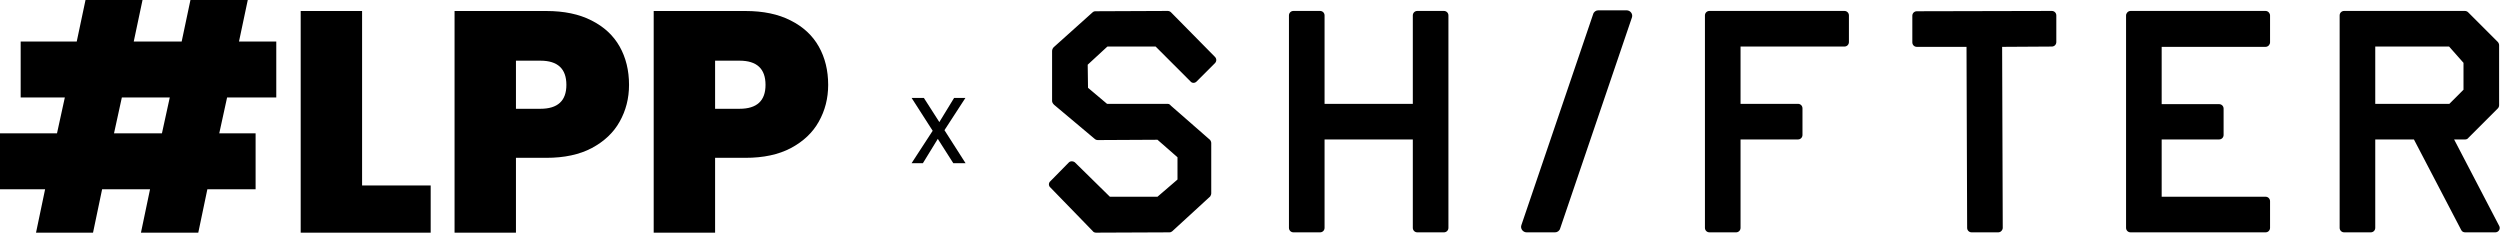 <?xml version="1.0" encoding="UTF-8"?> <svg xmlns="http://www.w3.org/2000/svg" width="6297" height="586" viewBox="0 0 6297 586" fill="none"><path d="M2760.31 580.151L2945.94 579.372C2947.5 579.372 2947.5 578.592 2949.06 577.812L3043.43 491.238C3044.21 489.678 3044.99 488.118 3044.99 487.338V360.207C3044.99 358.647 3044.21 357.867 3043.43 356.307L2944.38 269.734C2943.6 268.174 2942.04 267.394 2941.26 267.394H2789.95C2787.61 267.394 2786.83 267.394 2785.27 266.614L2735.36 224.497C2734.58 222.937 2734.58 221.377 2734.58 219.817L2733.8 162.101C2733.8 160.541 2734.58 159.761 2735.36 158.982L2785.27 112.965C2786.83 112.185 2787.61 111.405 2789.95 111.405H2910.84C2912.4 111.405 2913.96 112.185 2914.74 112.965L3002.88 201.099C3004.44 203.438 3007.56 203.438 3009.9 201.099L3055.91 155.082C3058.25 152.742 3058.25 149.622 3055.91 147.282L2945.16 34.97C2944.38 34.19 2942.82 33.41 2941.26 33.41L2759.53 34.19C2758.75 34.19 2757.19 34.19 2756.41 34.97L2658.14 123.104C2656.58 124.664 2655.8 127.004 2655.8 128.564V254.135C2655.8 256.475 2658.14 258.814 2658.92 259.594L2761.09 345.388C2761.87 346.168 2763.43 346.948 2764.99 346.948L2915.52 346.168C2917.08 346.168 2918.64 346.948 2919.42 347.728L2969.34 391.405C2970.9 391.405 2971.68 392.965 2971.68 394.525V452.241C2971.68 453.801 2970.9 455.36 2969.34 456.92L2919.42 499.817C2918.64 500.597 2917.08 501.377 2916.3 501.377H2793.85C2793.07 501.377 2792.29 501.377 2791.51 499.817L2703.38 413.243C2701.04 411.684 2697.92 411.684 2696.36 413.243L2649.56 460.82C2647.22 462.38 2647.22 466.28 2649.56 467.84L2756.41 577.812C2757.19 579.372 2758.75 580.151 2760.31 580.151ZM3257.89 579.372H3324.96C3328.08 579.372 3330.42 577.032 3330.42 573.912V350.848C3330.42 347.728 3332.76 345.388 3335.88 345.388H3558.95C3562.07 345.388 3564.4 347.728 3564.4 350.848V573.912C3564.4 577.032 3566.74 579.372 3569.86 579.372H3636.94C3640.06 579.372 3642.4 577.032 3642.4 573.912V38.87C3642.4 35.75 3640.06 33.41 3636.94 33.41H3569.86C3566.74 33.41 3564.4 35.75 3564.4 38.87V261.934C3564.4 265.054 3562.07 267.394 3558.95 267.394H3335.88C3332.76 267.394 3330.42 265.054 3330.42 261.934V38.87C3330.42 35.75 3328.08 33.41 3324.96 33.41H3257.89C3254.77 33.41 3252.43 35.75 3252.43 38.87V573.912C3252.43 577.032 3254.77 579.372 3257.89 579.372ZM3845.25 579.372H3917C3920.12 579.372 3923.24 577.032 3924.02 573.912L4104.97 41.99C4106.53 37.31 4102.63 31.851 4097.17 31.851H4025.41C4022.29 31.851 4019.17 34.19 4018.39 37.31L3837.45 569.232C3835.89 573.912 3839.79 579.372 3845.25 579.372ZM4305.66 579.372H4372.74C4375.86 579.372 4378.2 577.032 4378.2 573.912V350.848C4378.2 347.728 4380.54 345.388 4383.66 345.388H4528.73C4531.85 345.388 4534.19 343.048 4534.19 339.929V272.853C4534.19 269.734 4531.85 267.394 4528.73 267.394H4383.66C4380.54 267.394 4378.2 265.054 4378.2 261.934V116.865C4378.2 113.745 4380.54 111.405 4383.66 111.405H4645.72C4648.84 111.405 4651.18 109.065 4651.18 105.945V38.87C4651.18 35.75 4648.84 33.41 4645.72 33.41H4305.66C4302.54 33.41 4300.2 35.75 4300.2 38.87V573.912C4300.2 577.032 4302.54 579.372 4305.66 579.372ZM4966.1 579.372H5033.17C5036.28 579.372 5038.63 576.252 5038.63 573.912L5037.07 116.865C5037.07 114.525 5039.41 112.185 5042.53 112.185L5168.1 111.405C5171.22 111.405 5173.56 109.065 5173.56 105.945V38.87C5173.56 35.75 5171.22 33.41 5168.1 33.41L4828.05 34.19C4824.93 34.19 4822.59 36.53 4822.59 39.65V106.725C4822.59 109.845 4824.93 112.185 4828.05 112.185H4953.62C4956.74 112.185 4959.08 114.525 4959.08 117.644L4960.64 573.912C4960.64 577.032 4962.98 579.372 4966.1 579.372ZM5366.39 579.372H5706.44C5709.56 579.372 5711.9 577.032 5711.9 573.912V506.837C5711.9 503.717 5709.56 501.377 5706.44 501.377H5444.38C5441.26 501.377 5438.92 499.037 5438.92 495.917V350.848C5438.92 347.728 5441.26 345.388 5444.38 345.388H5589.45C5592.57 345.388 5594.91 343.048 5594.91 339.929V273.633C5594.91 270.514 5592.57 268.174 5589.45 268.174H5444.38C5441.26 268.174 5438.92 265.834 5438.92 262.714V116.865C5438.92 114.525 5441.26 112.185 5444.38 112.185H5706.44C5709.56 112.185 5711.9 109.065 5711.9 106.725V38.87C5711.9 36.53 5709.56 33.41 5706.44 33.41H5366.39C5363.27 33.41 5360.93 36.53 5360.93 38.87V573.912C5360.93 577.032 5363.27 579.372 5366.39 579.372ZM5904.37 579.372H5971.45C5974.57 579.372 5976.9 577.032 5976.9 573.912V350.848C5976.9 347.728 5979.24 345.388 5982.36 345.388H6080.64C6082.98 345.388 6084.54 346.948 6085.32 348.508L6204.65 577.032C6205.43 578.592 6206.99 579.372 6209.33 579.372H6284.98C6288.1 579.372 6290.44 577.032 6290.44 573.912C6290.44 573.132 6289.66 572.352 6289.66 571.572L6175.79 353.188C6174.23 350.068 6176.57 345.388 6180.47 345.388H6208.55C6210.11 345.388 6211.67 345.388 6212.45 343.828L6287.32 268.954C6288.1 268.174 6288.88 266.614 6288.88 265.054V113.745C6288.88 112.185 6288.1 111.405 6287.32 109.845L6212.45 34.97C6211.67 34.19 6210.11 33.41 6208.55 33.41H5904.37C5901.25 33.41 5898.91 35.75 5898.91 38.87V573.912C5898.91 577.032 5901.25 579.372 5904.37 579.372ZM5982.36 267.394C5979.24 267.394 5976.9 265.054 5976.9 261.934V116.865C5976.9 113.745 5979.24 111.405 5982.36 111.405H6169.55C6171.11 111.405 6172.67 112.185 6173.45 113.745L6209.33 154.302C6210.11 155.082 6210.89 155.862 6210.89 157.422V226.057C6210.89 227.617 6210.11 229.177 6209.33 229.956L6173.45 265.834C6172.67 267.394 6171.11 267.394 6169.55 267.394H5982.36Z" fill="black"></path><path d="M2760.36 580.15V586H2760.38L2760.36 580.15ZM2945.98 579.37V573.521H2945.96L2945.98 579.37ZM2949.1 577.811L2951.72 583.044L2952.46 582.677L2953.06 582.124L2949.1 577.811ZM3043.48 491.237L3047.43 495.55L3048.23 494.817L3048.71 493.85L3043.48 491.237ZM3043.48 356.306L3048.71 353.694L3048.2 352.664L3047.33 351.9L3043.48 356.306ZM2944.42 269.733L2939.19 272.345L2939.7 273.375L2940.57 274.139L2944.42 269.733ZM2785.31 266.613L2781.54 271.082L2782.08 271.534L2782.7 271.846L2785.31 266.613ZM2735.4 224.496L2730.16 227.109L2730.7 228.193L2731.62 228.965L2735.4 224.496ZM2734.62 219.816H2740.47V219.738L2734.62 219.816ZM2733.84 162.1H2727.99V162.178L2733.84 162.1ZM2735.4 158.981L2731.44 154.683L2731.34 154.761L2731.26 154.847L2735.4 158.981ZM2785.31 112.964L2782.7 107.73L2781.96 108.105L2781.35 108.666L2785.31 112.964ZM2914.79 112.964L2918.92 108.83L2914.79 112.964ZM3002.92 201.098L3007.79 197.853L3007.47 197.369L3007.05 196.964L3002.92 201.098ZM3055.96 147.281L3051.79 151.392L3051.82 151.415L3055.96 147.281ZM2945.2 34.969L2949.37 30.859L2949.34 30.836L2945.2 34.969ZM2941.3 33.41V27.56H2941.28L2941.3 33.41ZM2759.58 34.189V40.039H2759.6L2759.58 34.189ZM2756.46 34.969L2760.36 39.321L2760.48 39.22L2760.59 39.103L2756.46 34.969ZM2658.18 123.103L2654.28 118.751L2654.16 118.852L2654.05 118.969L2658.18 123.103ZM2658.96 259.593L2654.83 263.727L2655.01 263.906L2655.2 264.07L2658.96 259.593ZM2761.14 345.387L2765.27 341.254L2765.09 341.074L2764.9 340.91L2761.14 345.387ZM2765.04 346.947V352.797H2765.07L2765.04 346.947ZM2915.57 346.167V340.318H2915.53L2915.57 346.167ZM2919.47 347.727L2915.33 351.861L2915.46 352.001L2915.61 352.126L2919.47 347.727ZM2969.38 391.404L2965.53 395.803L2967.18 397.254H2969.38V391.404ZM2969.38 456.919L2973.2 461.357L2973.36 461.209L2973.52 461.053L2969.38 456.919ZM2919.47 499.816L2915.65 495.378L2915.49 495.526L2915.33 495.682L2919.47 499.816ZM2791.55 499.816L2796.79 497.203L2796.35 496.33L2795.66 495.643L2791.55 499.816ZM2703.42 413.242L2707.52 409.07L2707.13 408.68L2706.67 408.376L2703.42 413.242ZM2696.4 413.242L2692.27 409.109L2692.23 409.14L2696.4 413.242ZM2649.6 460.819L2652.85 465.686L2653.35 465.35L2653.78 464.921L2649.6 460.819ZM2649.6 467.838L2653.8 463.759L2653.36 463.315L2652.85 462.972L2649.6 467.838ZM2756.46 577.811L2761.69 575.198L2761.28 574.387L2760.65 573.731L2756.46 577.811ZM2760.38 586L2946.01 585.22L2945.96 573.521L2760.33 574.301L2760.38 586ZM2945.98 585.22C2946.87 585.22 2947.84 585.111 2948.85 584.76C2949.86 584.401 2950.59 583.91 2951.05 583.567C2952 582.849 2951.57 583.122 2951.72 583.044L2946.49 572.577C2945.73 572.959 2945.13 573.349 2944.67 573.7C2944.45 573.864 2944.27 574.012 2944.17 574.098C2944.03 574.207 2944.03 574.207 2944.03 574.207C2944.1 574.153 2944.45 573.903 2944.98 573.716C2945.49 573.537 2945.88 573.521 2945.98 573.521V585.22ZM2953.06 582.124L3047.43 495.55L3039.52 486.924L2945.15 573.498L2953.06 582.124ZM3048.71 493.85C3049.08 493.116 3049.55 492.173 3049.93 491.299C3050.11 490.855 3050.32 490.324 3050.5 489.763C3050.65 489.271 3050.89 488.382 3050.89 487.337H3039.19C3039.19 486.971 3039.23 486.698 3039.26 486.573C3039.28 486.44 3039.3 486.362 3039.3 486.354C3039.3 486.354 3039.27 486.448 3039.17 486.69C3038.96 487.181 3038.66 487.797 3038.24 488.624L3048.71 493.85ZM3050.89 487.337V360.206H3039.19V487.337H3050.89ZM3050.89 360.206C3050.89 358.287 3050.36 356.798 3049.78 355.643C3049.54 355.16 3049.26 354.692 3049.12 354.435C3048.94 354.123 3048.82 353.912 3048.71 353.694L3038.24 358.919C3038.52 359.481 3038.8 359.949 3038.98 360.276C3039.2 360.651 3039.26 360.768 3039.32 360.869C3039.34 360.932 3039.3 360.846 3039.26 360.682C3039.2 360.495 3039.19 360.323 3039.19 360.206H3050.89ZM3047.33 351.9L2948.28 265.326L2940.57 274.139L3039.62 360.713L3047.33 351.9ZM2949.66 267.12C2948.74 265.295 2947.41 263.977 2946.11 263.111C2944.97 262.347 2943.25 261.543 2941.3 261.543V273.242C2940.62 273.242 2940.16 273.094 2940.01 273.04C2939.81 272.962 2939.69 272.891 2939.62 272.845C2939.49 272.759 2939.32 272.611 2939.19 272.345L2949.66 267.12ZM2941.3 261.543H2789.99V273.242H2941.3V261.543ZM2789.99 261.543C2789.39 261.543 2788.99 261.543 2788.66 261.535C2788.35 261.528 2788.23 261.512 2788.19 261.504C2788.18 261.504 2788.18 261.504 2788.19 261.504L2788.22 261.512L2788.16 261.489C2788.11 261.465 2788.04 261.434 2787.93 261.379L2782.7 271.846C2783.9 272.447 2785.09 272.876 2786.53 273.086C2787.72 273.258 2788.98 273.242 2789.99 273.242V261.543ZM2789.09 262.144L2739.17 220.027L2731.62 228.965L2781.54 271.082L2789.09 262.144ZM2740.63 221.883C2740.6 221.828 2740.55 221.719 2740.52 221.431C2740.48 221.072 2740.47 220.659 2740.47 219.816H2728.77C2728.77 221.228 2728.68 224.145 2730.16 227.109L2740.63 221.883ZM2740.47 219.738L2739.69 162.022L2727.99 162.178L2728.77 219.894L2740.47 219.738ZM2739.69 162.1C2739.69 162.209 2739.67 162.397 2739.6 162.638C2739.54 162.888 2739.44 163.099 2739.34 163.255C2739.25 163.403 2739.19 163.473 2739.21 163.45C2739.25 163.403 2739.32 163.333 2739.53 163.114L2731.26 154.847C2730.42 155.689 2727.99 157.967 2727.99 162.1H2739.69ZM2739.36 163.278L2789.28 117.261L2781.35 108.666L2731.44 154.683L2739.36 163.278ZM2787.93 118.197C2788.47 117.924 2788.96 117.643 2789.21 117.503C2789.53 117.331 2789.62 117.292 2789.67 117.269C2789.68 117.261 2789.67 117.261 2789.67 117.269C2789.65 117.269 2789.64 117.277 2789.64 117.277C2789.64 117.277 2789.67 117.269 2789.72 117.261C2789.78 117.261 2789.86 117.253 2789.99 117.253V105.554C2785.88 105.554 2783.38 107.387 2782.7 107.73L2787.93 118.197ZM2789.99 117.253H2910.89V105.554H2789.99V117.253ZM2910.89 117.253C2910.79 117.253 2910.75 117.246 2910.75 117.246C2910.76 117.246 2910.78 117.253 2910.82 117.269C2910.86 117.285 2910.88 117.3 2910.87 117.292C2910.86 117.285 2910.85 117.277 2910.81 117.246C2910.78 117.222 2910.72 117.175 2910.65 117.097L2918.92 108.83C2917.12 107.028 2914.1 105.554 2910.89 105.554V117.253ZM2910.65 117.097L2998.79 205.231L3007.05 196.964L2918.92 108.83L2910.65 117.097ZM2998.05 204.342C2999.92 207.15 3002.93 208.702 3006.14 208.702C3009.22 208.702 3012.01 207.298 3014.07 205.231L3005.81 196.964C3005.53 197.237 3005.59 197.003 3006.14 197.003C3006.41 197.003 3006.76 197.073 3007.1 197.252C3007.44 197.44 3007.67 197.674 3007.79 197.853L2998.05 204.342ZM3014.07 205.231L3060.09 159.214L3051.82 150.947L3005.81 196.964L3014.07 205.231ZM3060.09 159.214C3062.2 157.109 3063.56 154.309 3063.56 151.181C3063.56 148.053 3062.2 145.253 3060.09 143.148L3051.82 151.415C3051.95 151.54 3051.95 151.594 3051.92 151.532C3051.9 151.47 3051.86 151.345 3051.86 151.181C3051.86 151.017 3051.9 150.892 3051.92 150.83C3051.95 150.776 3051.95 150.822 3051.82 150.947L3060.09 159.214ZM3060.12 143.171L2949.37 30.859L2941.04 39.08L3051.79 151.392L3060.12 143.171ZM2949.34 30.836C2947.54 29.026 2944.52 27.56 2941.3 27.56V39.259C2941.21 39.259 2941.16 39.251 2941.17 39.251C2941.18 39.251 2941.2 39.259 2941.24 39.275C2941.28 39.29 2941.3 39.298 2941.29 39.298C2941.28 39.29 2941.26 39.282 2941.23 39.251C2941.19 39.228 2941.14 39.181 2941.07 39.103L2949.34 30.836ZM2941.28 27.56L2759.55 28.34L2759.6 40.039L2941.33 39.259L2941.28 27.56ZM2759.58 28.34C2759.22 28.34 2758.18 28.332 2757.06 28.519C2756.07 28.683 2754.01 29.143 2752.32 30.836L2760.59 39.103C2760.1 39.594 2759.62 39.828 2759.38 39.93C2759.25 39.984 2759.15 40.016 2759.09 40.031C2759.02 40.047 2758.98 40.055 2758.98 40.055C2758.97 40.055 2759.02 40.047 2759.13 40.047C2759.26 40.039 2759.37 40.039 2759.58 40.039V28.34ZM2752.55 30.617L2654.28 118.751L2662.09 127.455L2760.36 39.321L2752.55 30.617ZM2654.05 118.969C2651.32 121.699 2649.99 125.56 2649.99 128.563H2661.69C2661.69 128.641 2661.69 128.609 2661.72 128.477C2661.74 128.352 2661.79 128.188 2661.86 128.009C2662.01 127.611 2662.21 127.354 2662.32 127.237L2654.05 118.969ZM2649.99 128.563V254.134H2661.69V128.563H2649.99ZM2649.99 254.134C2649.99 257.113 2651.41 259.5 2652.32 260.802C2653.32 262.237 2654.42 263.329 2654.83 263.727L2663.1 255.46C2662.72 255.077 2662.26 254.609 2661.9 254.095C2661.73 253.845 2661.65 253.689 2661.63 253.635C2661.6 253.572 2661.69 253.752 2661.69 254.134H2649.99ZM2655.2 264.07L2757.38 349.864L2764.9 340.91L2662.72 255.116L2655.2 264.07ZM2757 349.521C2758.8 351.33 2761.82 352.797 2765.04 352.797V341.098C2765.13 341.098 2765.18 341.105 2765.17 341.105C2765.16 341.105 2765.14 341.098 2765.1 341.082C2765.06 341.066 2765.04 341.059 2765.05 341.059C2765.06 341.066 2765.08 341.082 2765.11 341.105C2765.15 341.129 2765.2 341.176 2765.27 341.254L2757 349.521ZM2765.07 352.797L2915.6 352.017L2915.53 340.318L2765.01 341.098L2765.07 352.797ZM2915.57 352.017C2915.47 352.017 2915.43 352.009 2915.43 352.009C2915.44 352.009 2915.46 352.017 2915.5 352.032C2915.54 352.048 2915.56 352.064 2915.55 352.056C2915.54 352.048 2915.53 352.04 2915.49 352.009C2915.46 351.986 2915.4 351.939 2915.33 351.861L2923.6 343.593C2921.8 341.792 2918.78 340.318 2915.57 340.318V352.017ZM2915.61 352.126L2965.53 395.803L2973.23 387.005L2923.32 343.328L2915.61 352.126ZM2969.38 397.254C2968.76 397.254 2968.08 397.082 2967.46 396.723C2966.87 396.38 2966.49 395.951 2966.27 395.623C2965.88 395.031 2965.87 394.609 2965.87 394.524H2977.57C2977.57 392.878 2977.18 390.897 2976 389.134C2974.72 387.2 2972.43 385.554 2969.38 385.554V397.254ZM2965.87 394.524V452.24H2977.57V394.524H2965.87ZM2965.87 452.24C2965.87 452.006 2965.93 451.896 2965.9 451.967C2965.86 452.052 2965.69 452.333 2965.25 452.786L2973.52 461.053C2975.71 458.861 2977.57 455.898 2977.57 452.24H2965.87ZM2965.57 452.481L2915.65 495.378L2923.28 504.254L2973.2 461.357L2965.57 452.481ZM2915.33 495.682C2915.46 495.55 2915.52 495.519 2915.46 495.558C2915.43 495.581 2915.35 495.62 2915.29 495.659C2915.21 495.698 2915.21 495.69 2915.28 495.667C2915.32 495.659 2915.42 495.628 2915.57 495.597C2915.71 495.573 2915.98 495.526 2916.35 495.526V507.226C2918.15 507.226 2919.76 506.5 2920.52 506.118C2921.47 505.65 2922.63 504.925 2923.6 503.95L2915.33 495.682ZM2916.35 495.526H2793.89V507.226H2916.35V495.526ZM2793.89 495.526C2793.36 495.526 2794.32 495.441 2795.34 495.948C2796.48 496.517 2796.84 497.32 2796.79 497.203L2786.32 502.429C2787.05 503.872 2788.19 505.455 2790.11 506.415C2791.91 507.311 2793.65 507.226 2793.89 507.226V495.526ZM2795.66 495.643L2707.52 409.07L2699.32 417.415L2787.45 503.989L2795.66 495.643ZM2706.67 408.376C2704.53 406.948 2702.03 406.223 2699.62 406.223C2697.26 406.223 2694.43 406.94 2692.27 409.109L2700.53 417.376C2700.23 417.68 2699.94 417.821 2699.79 417.875C2699.64 417.93 2699.58 417.922 2699.62 417.922C2699.66 417.922 2699.75 417.93 2699.86 417.969C2699.98 418 2700.09 418.055 2700.18 418.109L2706.67 408.376ZM2692.23 409.14L2645.43 456.716L2653.78 464.921L2700.57 417.345L2692.23 409.14ZM2646.36 455.952C2643.26 458.027 2642 461.412 2642 464.329C2642 467.246 2643.26 470.638 2646.36 472.705L2652.85 462.972C2653.61 463.486 2653.7 464.142 2653.7 464.329C2653.7 464.516 2653.61 465.179 2652.85 465.686L2646.36 455.952ZM2645.41 471.918L2752.26 581.89L2760.65 573.731L2653.8 463.759L2645.41 471.918ZM2751.22 580.423C2753.13 584.245 2756.91 586 2760.36 586V574.301C2760.54 574.301 2760.77 574.348 2761.02 574.488C2761.29 574.644 2761.54 574.894 2761.69 575.198L2751.22 580.423ZM3257.93 585.22H3325.01V573.521H3257.93V585.22ZM3325.01 585.22C3331.35 585.22 3336.31 580.26 3336.31 573.911H3324.62C3324.62 573.958 3324.61 573.934 3324.63 573.872C3324.65 573.817 3324.7 573.739 3324.77 573.677C3324.83 573.607 3324.91 573.56 3324.97 573.536C3325.03 573.513 3325.05 573.521 3325.01 573.521V585.22ZM3336.31 573.911V350.847H3324.62V573.911H3336.31ZM3336.31 350.847C3336.31 350.8 3336.32 350.823 3336.3 350.886C3336.28 350.948 3336.23 351.018 3336.16 351.081C3336.1 351.151 3336.03 351.198 3335.96 351.221C3335.9 351.245 3335.89 351.237 3335.92 351.237V339.538C3329.58 339.538 3324.62 344.498 3324.62 350.847H3336.31ZM3335.92 351.237H3558.99V339.538H3335.92V351.237ZM3558.99 351.237C3559.04 351.237 3559.01 351.245 3558.95 351.221C3558.89 351.198 3558.82 351.151 3558.75 351.081C3558.68 351.018 3558.65 350.948 3558.61 350.886C3558.59 350.823 3558.6 350.8 3558.6 350.847H3570.3C3570.3 344.498 3565.34 339.538 3558.99 339.538V351.237ZM3558.6 350.847V573.911H3570.3V350.847H3558.6ZM3558.6 573.911C3558.6 580.26 3563.56 585.22 3569.91 585.22V573.521C3569.87 573.521 3569.88 573.513 3569.95 573.536C3570.01 573.56 3570.08 573.607 3570.14 573.677C3570.21 573.739 3570.26 573.817 3570.28 573.872C3570.31 573.934 3570.3 573.958 3570.3 573.911H3558.6ZM3569.91 585.22H3636.98V573.521H3569.91V585.22ZM3636.98 585.22C3643.33 585.22 3648.29 580.26 3648.29 573.911H3636.59C3636.59 573.958 3636.59 573.934 3636.61 573.872C3636.64 573.817 3636.68 573.739 3636.75 573.677C3636.81 573.607 3636.89 573.56 3636.94 573.536C3637.01 573.513 3637.03 573.521 3636.98 573.521V585.22ZM3648.29 573.911V38.869H3636.59V573.911H3648.29ZM3648.29 38.869C3648.29 32.52 3643.33 27.56 3636.98 27.56V39.259C3637.03 39.259 3637.01 39.267 3636.94 39.243C3636.89 39.22 3636.81 39.173 3636.75 39.103C3636.68 39.041 3636.64 38.971 3636.61 38.908C3636.59 38.846 3636.59 38.822 3636.59 38.869H3648.29ZM3636.98 27.56H3569.91V39.259H3636.98V27.56ZM3569.91 27.56C3563.56 27.56 3558.6 32.52 3558.6 38.869H3570.3C3570.3 38.822 3570.31 38.846 3570.28 38.908C3570.26 38.971 3570.21 39.041 3570.14 39.103C3570.08 39.173 3570.01 39.22 3569.95 39.243C3569.88 39.267 3569.87 39.259 3569.91 39.259V27.56ZM3558.6 38.869V261.933H3570.3V38.869H3558.6ZM3558.6 261.933C3558.6 261.98 3558.59 261.957 3558.61 261.894C3558.65 261.84 3558.68 261.762 3558.75 261.699C3558.82 261.629 3558.89 261.582 3558.95 261.559C3559.01 261.535 3559.04 261.543 3558.99 261.543V273.242C3565.34 273.242 3570.3 268.282 3570.3 261.933H3558.6ZM3558.99 261.543H3335.92V273.242H3558.99V261.543ZM3335.92 261.543C3335.89 261.543 3335.9 261.535 3335.96 261.559C3336.03 261.582 3336.1 261.629 3336.16 261.699C3336.23 261.762 3336.28 261.84 3336.3 261.894C3336.32 261.957 3336.31 261.98 3336.31 261.933H3324.62C3324.62 268.282 3329.58 273.242 3335.92 273.242V261.543ZM3336.31 261.933V38.869H3324.62V261.933H3336.31ZM3336.31 38.869C3336.31 32.52 3331.35 27.56 3325.01 27.56V39.259C3325.05 39.259 3325.03 39.267 3324.97 39.243C3324.91 39.22 3324.83 39.173 3324.77 39.103C3324.7 39.041 3324.65 38.971 3324.63 38.908C3324.61 38.846 3324.62 38.822 3324.62 38.869H3336.31ZM3325.01 27.56H3257.93V39.259H3325.01V27.56ZM3257.93 27.56C3251.58 27.56 3246.62 32.52 3246.62 38.869H3258.32C3258.32 38.822 3258.33 38.846 3258.3 38.908C3258.28 38.971 3258.23 39.041 3258.16 39.103C3258.1 39.173 3258.03 39.22 3257.97 39.243C3257.91 39.267 3257.89 39.259 3257.93 39.259V27.56ZM3246.62 38.869V573.911H3258.32V38.869H3246.62ZM3246.62 573.911C3246.62 580.26 3251.58 585.22 3257.93 585.22V573.521C3257.89 573.521 3257.91 573.513 3257.97 573.536C3258.03 573.56 3258.1 573.607 3258.16 573.677C3258.23 573.739 3258.28 573.817 3258.3 573.872C3258.33 573.934 3258.32 573.958 3258.32 573.911H3246.62ZM3924.06 573.911L3918.53 572.031L3918.45 572.257L3918.39 572.491L3924.06 573.911ZM4105.01 41.989L4110.55 43.876L4110.56 43.837L4105.01 41.989ZM4018.44 37.309L4023.98 39.197L4024.05 38.963L4024.12 38.729L4018.44 37.309ZM3837.49 569.231L3831.95 567.352L3831.94 567.383L3837.49 569.231ZM3845.29 585.22H3917.05V573.521H3845.29V585.22ZM3917.05 585.22C3922.78 585.22 3928.29 581.125 3929.74 575.33L3918.39 572.491C3918.36 572.608 3918.22 572.897 3917.86 573.178C3917.5 573.459 3917.17 573.521 3917.05 573.521V585.22ZM3929.6 575.798L4110.55 43.876L4099.47 40.101L3918.53 572.031L3929.6 575.798ZM4110.56 43.837C4113.46 35.133 4106.41 26 4097.21 26V37.699C4097.91 37.699 4098.59 38.042 4099.06 38.674C4099.56 39.337 4099.54 39.899 4099.46 40.14L4110.56 43.837ZM4097.21 26H4025.46V37.699H4097.21V26ZM4025.46 26C4019.72 26 4014.21 30.095 4012.76 35.89L4024.12 38.729C4024.14 38.612 4024.27 38.323 4024.64 38.042C4025 37.762 4025.33 37.699 4025.46 37.699V26ZM4012.9 35.422L3831.95 567.352L3843.03 571.119L4023.98 39.197L4012.9 35.422ZM3831.94 567.383C3829.04 576.087 3836.09 585.22 3845.29 585.22V573.521C3844.59 573.521 3843.91 573.178 3843.43 572.546C3842.93 571.883 3842.96 571.321 3843.04 571.08L3831.94 567.383ZM4305.71 585.22H4372.78V573.521H4305.71V585.22ZM4372.78 585.22C4379.13 585.22 4384.09 580.26 4384.09 573.911H4372.39C4372.39 573.958 4372.38 573.934 4372.41 573.872C4372.43 573.817 4372.48 573.739 4372.55 573.677C4372.61 573.607 4372.68 573.56 4372.74 573.536C4372.81 573.513 4372.82 573.521 4372.78 573.521V585.22ZM4384.09 573.911V350.847H4372.39V573.911H4384.09ZM4384.09 350.847C4384.09 350.8 4384.1 350.823 4384.08 350.886C4384.05 350.948 4384.01 351.018 4383.94 351.081C4383.87 351.151 4383.8 351.198 4383.74 351.221C4383.68 351.245 4383.65 351.237 4383.7 351.237V339.538C4377.35 339.538 4372.39 344.498 4372.39 350.847H4384.09ZM4383.7 351.237H4528.77V339.538H4383.7V351.237ZM4528.77 351.237C4535.12 351.237 4540.08 346.276 4540.08 339.928H4528.38C4528.38 339.974 4528.37 339.951 4528.4 339.889C4528.42 339.834 4528.47 339.756 4528.54 339.694C4528.6 339.623 4528.67 339.577 4528.73 339.553C4528.79 339.53 4528.81 339.538 4528.77 339.538V351.237ZM4540.08 339.928V272.852H4528.38V339.928H4540.08ZM4540.08 272.852C4540.08 266.504 4535.12 261.543 4528.77 261.543V273.242C4528.81 273.242 4528.79 273.25 4528.73 273.227C4528.67 273.203 4528.6 273.157 4528.54 273.086C4528.47 273.024 4528.42 272.946 4528.4 272.891C4528.37 272.829 4528.38 272.806 4528.38 272.852H4540.08ZM4528.77 261.543H4383.7V273.242H4528.77V261.543ZM4383.7 261.543C4383.65 261.543 4383.68 261.535 4383.74 261.559C4383.8 261.582 4383.87 261.629 4383.94 261.699C4384.01 261.762 4384.05 261.84 4384.08 261.894C4384.1 261.957 4384.09 261.98 4384.09 261.933H4372.39C4372.39 268.282 4377.35 273.242 4383.7 273.242V261.543ZM4384.09 261.933V116.864H4372.39V261.933H4384.09ZM4384.09 116.864C4384.09 116.817 4384.1 116.84 4384.08 116.903C4384.05 116.965 4384.01 117.035 4383.94 117.097C4383.87 117.168 4383.8 117.214 4383.74 117.238C4383.68 117.261 4383.65 117.253 4383.7 117.253V105.554C4377.35 105.554 4372.39 110.515 4372.39 116.864H4384.09ZM4383.7 117.253H4645.76V105.554H4383.7V117.253ZM4645.76 117.253C4652.11 117.253 4657.07 112.293 4657.07 105.944H4645.37C4645.37 105.991 4645.37 105.968 4645.39 105.905C4645.41 105.851 4645.46 105.773 4645.53 105.71C4645.59 105.64 4645.66 105.593 4645.72 105.57C4645.79 105.547 4645.81 105.554 4645.76 105.554V117.253ZM4657.07 105.944V38.869H4645.37V105.944H4657.07ZM4657.07 38.869C4657.07 32.52 4652.11 27.56 4645.76 27.56V39.259C4645.81 39.259 4645.79 39.267 4645.72 39.243C4645.66 39.22 4645.59 39.173 4645.53 39.103C4645.46 39.041 4645.41 38.971 4645.39 38.908C4645.37 38.846 4645.37 38.822 4645.37 38.869H4657.07ZM4645.76 27.56H4305.71V39.259H4645.76V27.56ZM4305.71 27.56C4299.36 27.56 4294.4 32.52 4294.4 38.869H4306.1C4306.1 38.822 4306.1 38.846 4306.08 38.908C4306.06 38.971 4306.01 39.041 4305.94 39.103C4305.88 39.173 4305.8 39.22 4305.75 39.243C4305.68 39.267 4305.66 39.259 4305.71 39.259V27.56ZM4294.4 38.869V573.911H4306.1V38.869H4294.4ZM4294.4 573.911C4294.4 580.26 4299.36 585.22 4305.71 585.22V573.521C4305.66 573.521 4305.68 573.513 4305.75 573.536C4305.8 573.56 4305.88 573.607 4305.94 573.677C4306.01 573.739 4306.06 573.817 4306.08 573.872C4306.1 573.934 4306.1 573.958 4306.1 573.911H4294.4ZM5038.68 573.911H5044.52V573.887L5038.68 573.911ZM5037.11 116.864H5031.26V116.887L5037.11 116.864ZM5042.57 112.184V118.033H5042.61L5042.57 112.184ZM5168.14 111.404V105.554H5168.11L5168.14 111.404ZM5168.14 33.41V27.56H5168.13L5168.14 33.41ZM4828.09 34.189V40.039H4828.1L4828.09 34.189ZM4959.11 117.643H4953.26V117.667L4959.11 117.643ZM4960.68 573.911H4966.53L4966.52 573.887L4960.68 573.911ZM4966.13 585.22H5033.21V573.521H4966.13V585.22ZM5033.21 585.22C5036.8 585.22 5039.64 583.434 5041.44 581.453C5043.17 579.55 5044.52 576.843 5044.52 573.911H5032.83C5032.83 573.724 5032.84 573.591 5032.86 573.529C5032.87 573.458 5032.89 573.427 5032.89 573.435C5032.88 573.458 5032.84 573.521 5032.79 573.583C5032.72 573.646 5032.71 573.646 5032.76 573.614C5032.83 573.575 5033 573.521 5033.21 573.521V585.22ZM5044.52 573.887L5042.96 116.84L5031.26 116.887L5032.83 573.934L5044.52 573.887ZM5042.96 116.864C5042.96 117.261 5042.86 117.55 5042.78 117.714C5042.7 117.877 5042.62 117.963 5042.58 117.994C5042.51 118.057 5042.5 118.033 5042.57 118.033V106.334C5036.82 106.334 5031.26 110.725 5031.26 116.864H5042.96ZM5042.61 118.033L5168.18 117.253L5168.11 105.554L5042.54 106.334L5042.61 118.033ZM5168.14 117.253C5174.49 117.253 5179.45 112.293 5179.45 105.944H5167.75C5167.75 105.991 5167.75 105.968 5167.77 105.905C5167.8 105.851 5167.84 105.773 5167.9 105.71C5167.97 105.64 5168.04 105.593 5168.11 105.57C5168.16 105.547 5168.19 105.554 5168.14 105.554V117.253ZM5179.45 105.944V38.869H5167.75V105.944H5179.45ZM5179.45 38.869C5179.45 32.52 5174.49 27.56 5168.14 27.56V39.259C5168.19 39.259 5168.16 39.267 5168.11 39.243C5168.04 39.22 5167.97 39.173 5167.9 39.103C5167.84 39.041 5167.8 38.971 5167.77 38.908C5167.75 38.846 5167.75 38.822 5167.75 38.869H5179.45ZM5168.13 27.56L4828.07 28.34L4828.1 40.039L5168.15 39.259L5168.13 27.56ZM4828.09 28.34C4821.73 28.34 4816.77 33.3 4816.77 39.649H4828.47C4828.47 39.602 4828.48 39.626 4828.46 39.688C4828.43 39.75 4828.39 39.821 4828.32 39.883C4828.25 39.953 4828.18 40 4828.12 40.023C4828.07 40.047 4828.04 40.039 4828.09 40.039V28.34ZM4816.77 39.649V106.724H4828.47V39.649H4816.77ZM4816.77 106.724C4816.77 113.073 4821.73 118.033 4828.09 118.033V106.334C4828.04 106.334 4828.07 106.326 4828.12 106.35C4828.18 106.373 4828.25 106.42 4828.32 106.49C4828.39 106.553 4828.43 106.623 4828.46 106.685C4828.48 106.748 4828.47 106.771 4828.47 106.724H4816.77ZM4828.09 118.033H4953.65V106.334H4828.09V118.033ZM4953.65 118.033C4953.7 118.033 4953.68 118.041 4953.62 118.018C4953.56 117.994 4953.49 117.948 4953.42 117.877C4953.36 117.815 4953.31 117.745 4953.29 117.682C4953.26 117.62 4953.26 117.597 4953.26 117.643H4964.96C4964.96 111.295 4960.01 106.334 4953.65 106.334V118.033ZM4953.26 117.667L4954.83 573.934L4966.52 573.887L4964.96 117.62L4953.26 117.667ZM4954.83 573.911C4954.83 580.26 4959.78 585.22 4966.13 585.22V573.521C4966.09 573.521 4966.12 573.513 4966.17 573.536C4966.23 573.56 4966.3 573.607 4966.37 573.677C4966.44 573.739 4966.48 573.817 4966.51 573.872C4966.53 573.934 4966.53 573.958 4966.53 573.911H4954.83ZM5366.43 585.22H5706.49V573.521H5366.43V585.22ZM5706.49 585.22C5712.84 585.22 5717.8 580.26 5717.8 573.911H5706.1C5706.1 573.958 5706.09 573.934 5706.11 573.872C5706.14 573.817 5706.18 573.739 5706.25 573.677C5706.32 573.607 5706.39 573.56 5706.45 573.536C5706.51 573.513 5706.53 573.521 5706.49 573.521V585.22ZM5717.8 573.911V506.836H5706.1V573.911H5717.8ZM5717.8 506.836C5717.8 500.487 5712.84 495.526 5706.49 495.526V507.226C5706.53 507.226 5706.51 507.233 5706.45 507.21C5706.39 507.187 5706.32 507.14 5706.25 507.07C5706.18 507.007 5706.14 506.937 5706.11 506.875C5706.09 506.812 5706.1 506.789 5706.1 506.836H5717.8ZM5706.49 495.526H5444.43V507.226H5706.49V495.526ZM5444.43 495.526C5444.38 495.526 5444.4 495.519 5444.46 495.542C5444.52 495.565 5444.6 495.612 5444.66 495.682C5444.73 495.745 5444.78 495.823 5444.8 495.877C5444.82 495.94 5444.82 495.963 5444.82 495.916H5433.12C5433.12 502.265 5438.08 507.226 5444.43 507.226V495.526ZM5444.82 495.916V350.847H5433.12V495.916H5444.82ZM5444.82 350.847C5444.82 350.8 5444.82 350.823 5444.8 350.886C5444.78 350.948 5444.73 351.018 5444.66 351.081C5444.6 351.151 5444.52 351.198 5444.46 351.221C5444.4 351.245 5444.38 351.237 5444.43 351.237V339.538C5438.08 339.538 5433.12 344.498 5433.12 350.847H5444.82ZM5444.43 351.237H5589.5V339.538H5444.43V351.237ZM5589.5 351.237C5595.84 351.237 5600.8 346.276 5600.8 339.928H5589.11C5589.11 339.974 5589.1 339.951 5589.12 339.889C5589.14 339.834 5589.19 339.756 5589.26 339.694C5589.32 339.623 5589.39 339.577 5589.46 339.553C5589.52 339.53 5589.54 339.538 5589.5 339.538V351.237ZM5600.8 339.928V273.632H5589.11V339.928H5600.8ZM5600.8 273.632C5600.8 267.284 5595.84 262.323 5589.5 262.323V274.022C5589.54 274.022 5589.52 274.03 5589.46 274.007C5589.39 273.983 5589.32 273.937 5589.26 273.866C5589.19 273.804 5589.14 273.734 5589.12 273.671C5589.1 273.609 5589.11 273.586 5589.11 273.632H5600.8ZM5589.5 262.323H5444.43V274.022H5589.5V262.323ZM5444.43 262.323C5444.38 262.323 5444.4 262.315 5444.46 262.339C5444.52 262.362 5444.6 262.409 5444.66 262.479C5444.73 262.542 5444.78 262.62 5444.8 262.674C5444.82 262.737 5444.82 262.76 5444.82 262.713H5433.12C5433.12 269.062 5438.08 274.022 5444.43 274.022V262.323ZM5444.82 262.713V116.864H5433.12V262.713H5444.82ZM5444.82 116.864C5444.82 117.261 5444.71 117.55 5444.64 117.714C5444.55 117.877 5444.47 117.963 5444.44 117.994C5444.37 118.057 5444.35 118.033 5444.43 118.033V106.334C5438.67 106.334 5433.12 110.725 5433.12 116.864H5444.82ZM5444.43 118.033H5706.49V106.334H5444.43V118.033ZM5706.49 118.033C5710.07 118.033 5712.91 116.247 5714.72 114.266C5716.44 112.363 5717.8 109.657 5717.8 106.724H5706.1C5706.1 106.537 5706.12 106.404 5706.14 106.342C5706.15 106.272 5706.16 106.241 5706.16 106.248C5706.15 106.264 5706.12 106.334 5706.06 106.397C5706 106.459 5705.98 106.459 5706.04 106.428C5706.11 106.389 5706.27 106.334 5706.49 106.334V118.033ZM5717.8 106.724V38.869H5706.1V106.724H5717.8ZM5717.8 38.869C5717.8 35.937 5716.44 33.23 5714.72 31.327C5712.91 29.346 5710.07 27.56 5706.49 27.56V39.259C5706.27 39.259 5706.11 39.205 5706.04 39.166C5705.98 39.134 5706 39.134 5706.06 39.197C5706.12 39.259 5706.15 39.329 5706.16 39.345C5706.16 39.353 5706.15 39.321 5706.14 39.259C5706.12 39.189 5706.1 39.056 5706.1 38.869H5717.8ZM5706.49 27.56H5366.43V39.259H5706.49V27.56ZM5366.43 27.56C5362.84 27.56 5360 29.346 5358.2 31.327C5356.47 33.23 5355.12 35.937 5355.12 38.869H5366.82C5366.82 39.056 5366.8 39.189 5366.78 39.259C5366.77 39.321 5366.75 39.353 5366.76 39.345C5366.77 39.329 5366.8 39.259 5366.86 39.197C5366.91 39.134 5366.94 39.134 5366.88 39.166C5366.81 39.205 5366.65 39.259 5366.43 39.259V27.56ZM5355.12 38.869V573.911H5366.82V38.869H5355.12ZM5355.12 573.911C5355.12 580.26 5360.08 585.22 5366.43 585.22V573.521C5366.38 573.521 5366.41 573.513 5366.47 573.536C5366.52 573.56 5366.6 573.607 5366.67 573.677C5366.74 573.739 5366.78 573.817 5366.81 573.872C5366.83 573.934 5366.82 573.958 5366.82 573.911H5355.12ZM6085.35 348.507L6080.13 351.128L6080.17 351.213L6085.35 348.507ZM6204.69 577.031L6209.92 574.418L6209.87 574.324L6204.69 577.031ZM6289.71 571.571H6295.56V570.136L6294.89 568.865L6289.71 571.571ZM6175.83 353.187L6170.6 355.807L6170.64 355.893L6175.83 353.187ZM6212.49 343.827L6208.35 339.694L6207.68 340.364L6207.26 341.215L6212.49 343.827ZM6287.37 109.844L6292.59 107.231L6292.17 106.381L6291.5 105.71L6287.37 109.844ZM6212.49 34.969L6208.35 39.103L6212.49 34.969ZM6173.49 113.744L6168.26 116.357L6168.6 117.043L6169.11 117.62L6173.49 113.744ZM6209.36 154.301L6204.99 158.177L6205.11 158.31L6205.23 158.435L6209.36 154.301ZM6209.36 229.955L6213.51 234.089L6209.36 229.955ZM6173.49 265.833L6169.35 261.699L6168.68 262.37L6168.26 263.22L6173.49 265.833ZM5904.41 585.22H5971.48V573.521H5904.41V585.22ZM5971.48 585.22C5977.84 585.22 5982.79 580.26 5982.79 573.911H5971.09C5971.09 573.958 5971.09 573.934 5971.11 573.872C5971.14 573.817 5971.18 573.739 5971.25 573.677C5971.32 573.607 5971.39 573.56 5971.45 573.536C5971.5 573.513 5971.53 573.521 5971.48 573.521V585.22ZM5982.79 573.911V350.847H5971.09V573.911H5982.79ZM5982.79 350.847C5982.79 350.8 5982.8 350.823 5982.77 350.886C5982.75 350.948 5982.7 351.018 5982.64 351.081C5982.57 351.151 5982.5 351.198 5982.44 351.221C5982.38 351.245 5982.36 351.237 5982.41 351.237V339.538C5976.05 339.538 5971.09 344.498 5971.09 350.847H5982.79ZM5982.41 351.237H6080.67V339.538H5982.41V351.237ZM6080.67 351.237C6080.6 351.237 6080.49 351.221 6080.35 351.174C6080.23 351.135 6080.14 351.081 6080.1 351.042C6080.05 351.011 6080.04 350.995 6080.06 351.018C6080.07 351.042 6080.1 351.081 6080.13 351.12L6090.59 345.894C6089.21 343.141 6085.99 339.538 6080.67 339.538V351.237ZM6080.17 351.213L6199.51 579.737L6209.87 574.324L6090.54 345.801L6080.17 351.213ZM6199.46 579.643C6201.57 583.871 6205.7 585.22 6209.36 585.22V573.521C6208.81 573.521 6208.79 573.419 6209.06 573.552C6209.2 573.622 6209.38 573.739 6209.56 573.919C6209.73 574.09 6209.85 574.27 6209.92 574.418L6199.46 579.643ZM6209.36 585.22H6285.02V573.521H6209.36V585.22ZM6285.02 585.22C6291.38 585.22 6296.34 580.26 6296.34 573.911H6284.64C6284.64 573.958 6284.63 573.934 6284.65 573.872C6284.68 573.817 6284.72 573.739 6284.78 573.677C6284.85 573.607 6284.93 573.56 6284.99 573.536C6285.04 573.513 6285.07 573.521 6285.02 573.521V585.22ZM6296.34 573.911C6296.34 572.757 6296.05 571.828 6295.84 571.275C6295.63 570.736 6295.39 570.269 6295.32 570.128C6295.2 569.879 6295.24 569.957 6295.3 570.105C6295.36 570.268 6295.56 570.807 6295.56 571.571H6283.86C6283.86 572.725 6284.14 573.653 6284.35 574.207C6284.55 574.745 6284.79 575.221 6284.86 575.354C6284.99 575.611 6284.94 575.525 6284.89 575.377C6284.82 575.213 6284.64 574.675 6284.64 573.911H6296.34ZM6294.89 568.865L6181.02 350.48L6170.64 355.893L6284.51 574.277L6294.89 568.865ZM6181.06 350.574C6181.2 350.847 6181.19 351.034 6181.19 351.057C6181.19 351.073 6181.19 351.034 6181.22 350.987C6181.25 350.933 6181.24 350.979 6181.12 351.057C6181.06 351.104 6180.97 351.151 6180.85 351.182C6180.73 351.221 6180.62 351.237 6180.51 351.237V339.538C6176.01 339.538 6172.7 342.267 6171.02 345.247C6169.4 348.14 6168.78 352.165 6170.6 355.799L6181.06 350.574ZM6180.51 351.237H6208.59V339.538H6180.51V351.237ZM6208.59 351.237C6209.17 351.237 6210.81 351.284 6212.44 350.816C6214.46 350.238 6216.49 348.905 6217.72 346.44L6207.26 341.215C6207.42 340.871 6207.72 340.474 6208.16 340.123C6208.59 339.787 6208.99 339.631 6209.22 339.569C6209.43 339.506 6209.51 339.514 6209.37 339.522C6209.22 339.538 6209.01 339.538 6208.59 339.538V351.237ZM6216.63 347.961L6291.5 273.086L6283.22 264.819L6208.35 339.694L6216.63 347.961ZM6291.5 273.086C6293.3 271.285 6294.77 268.266 6294.77 265.053H6283.07C6283.07 264.959 6283.08 264.913 6283.08 264.92C6283.08 264.928 6283.08 264.952 6283.06 264.991C6283.05 265.03 6283.03 265.045 6283.04 265.037C6283.04 265.03 6283.05 265.014 6283.08 264.975C6283.11 264.944 6283.15 264.889 6283.22 264.819L6291.5 273.086ZM6294.77 265.053V113.744H6283.07V265.053H6294.77ZM6294.77 113.744C6294.77 111.825 6294.25 110.335 6293.67 109.181C6293.43 108.697 6293.15 108.23 6293.01 107.972C6292.83 107.66 6292.71 107.45 6292.59 107.231L6282.13 112.457C6282.41 113.018 6282.68 113.486 6282.87 113.814C6283.08 114.188 6283.15 114.313 6283.2 114.407C6283.23 114.469 6283.19 114.383 6283.14 114.22C6283.09 114.032 6283.07 113.861 6283.07 113.744H6294.77ZM6291.5 105.71L6216.63 30.836L6208.35 39.103L6283.22 113.978L6291.5 105.71ZM6216.63 30.836C6214.82 29.026 6211.8 27.56 6208.59 27.56V39.259C6208.5 39.259 6208.45 39.251 6208.46 39.251C6208.46 39.251 6208.49 39.259 6208.53 39.275C6208.56 39.29 6208.58 39.298 6208.58 39.298C6208.57 39.29 6208.54 39.282 6208.51 39.251C6208.48 39.228 6208.42 39.181 6208.35 39.103L6216.63 30.836ZM6208.59 27.56H5904.41V39.259H6208.59V27.56ZM5904.41 27.56C5898.06 27.56 5893.1 32.52 5893.1 38.869H5904.8C5904.8 38.822 5904.8 38.846 5904.78 38.908C5904.76 38.971 5904.71 39.041 5904.65 39.103C5904.58 39.173 5904.51 39.22 5904.44 39.243C5904.39 39.267 5904.37 39.259 5904.41 39.259V27.56ZM5893.1 38.869V573.911H5904.8V38.869H5893.1ZM5893.1 573.911C5893.1 580.26 5898.06 585.22 5904.41 585.22V573.521C5904.37 573.521 5904.39 573.513 5904.44 573.536C5904.51 573.56 5904.58 573.607 5904.65 573.677C5904.71 573.739 5904.76 573.817 5904.78 573.872C5904.8 573.934 5904.8 573.958 5904.8 573.911H5893.1ZM5982.41 261.543C5982.36 261.543 5982.38 261.535 5982.44 261.559C5982.5 261.582 5982.57 261.629 5982.64 261.699C5982.7 261.762 5982.75 261.84 5982.77 261.894C5982.8 261.957 5982.79 261.98 5982.79 261.933H5971.09C5971.09 268.282 5976.05 273.242 5982.41 273.242V261.543ZM5982.79 261.933V116.864H5971.09V261.933H5982.79ZM5982.79 116.864C5982.79 116.817 5982.8 116.84 5982.77 116.903C5982.75 116.965 5982.7 117.035 5982.64 117.097C5982.57 117.168 5982.5 117.214 5982.44 117.238C5982.38 117.261 5982.36 117.253 5982.41 117.253V105.554C5976.05 105.554 5971.09 110.515 5971.09 116.864H5982.79ZM5982.41 117.253H6169.59V105.554H5982.41V117.253ZM6169.59 117.253C6169.41 117.253 6169.18 117.214 6168.93 117.066C6168.66 116.91 6168.41 116.661 6168.26 116.357L6178.72 111.131C6176.82 107.309 6173.04 105.554 6169.59 105.554V117.253ZM6169.11 117.62L6204.99 158.177L6213.75 150.425L6177.87 109.867L6169.11 117.62ZM6205.23 158.435C6205.45 158.653 6205.51 158.723 6205.56 158.77C6205.58 158.793 6205.51 158.723 6205.43 158.575C6205.33 158.419 6205.23 158.208 6205.16 157.959C6205.09 157.717 6205.07 157.53 6205.07 157.421H6216.77C6216.77 153.287 6214.35 151.009 6213.51 150.167L6205.23 158.435ZM6205.07 157.421V226.056H6216.77V157.421H6205.07ZM6205.07 226.056C6205.07 225.962 6205.09 225.915 6205.09 225.923C6205.09 225.931 6205.08 225.954 6205.07 225.993C6205.05 226.032 6205.04 226.048 6205.04 226.04C6205.04 226.032 6205.06 226.017 6205.08 225.978C6205.11 225.947 6205.16 225.892 6205.23 225.822L6213.51 234.089C6215.31 232.287 6216.77 229.269 6216.77 226.056H6205.07ZM6205.23 225.822L6169.35 261.699L6177.63 269.967L6213.51 234.089L6205.23 225.822ZM6168.26 263.22C6168.42 262.877 6168.72 262.479 6169.17 262.128C6169.59 261.793 6169.99 261.637 6170.23 261.574C6170.43 261.512 6170.51 261.52 6170.37 261.528C6170.22 261.543 6170.02 261.543 6169.59 261.543V273.242C6170.17 273.242 6171.82 273.289 6173.44 272.821C6175.46 272.244 6177.5 270.91 6178.72 268.446L6168.26 263.22ZM6169.59 261.543H5982.41V273.242H6169.59V261.543Z" fill="black"></path><path d="M2401.12 411L2362.12 349.8L2324.62 411H2296.12L2349.22 329.4L2296.12 246.6H2327.02L2366.02 307.5L2403.22 246.6H2431.72L2378.92 327.9L2432.02 411H2401.12Z" fill="black"></path><path d="M572.015 245.487L552.291 335.762H643.813V476.719H522.309L499.429 586H355.044L377.925 476.719H257.21L234.329 586H90.733L113.614 476.719H0V335.762H143.596L163.32 245.487H52.073V104.53H193.302L215.393 0H358.989L336.897 104.53H457.612L479.704 0H624.088L601.997 104.53H695.886V245.487H572.015ZM427.631 245.487H306.916L287.191 335.762H407.906L427.631 245.487Z" fill="black"></path><path d="M912.025 467.216H1084.81V586H757.384V27.716H912.025V467.216Z" fill="black"></path><path d="M1584.41 213.811C1584.41 247.598 1576.52 278.482 1560.74 306.462C1545.48 333.914 1522.08 356.087 1490.52 372.981C1459.49 389.347 1421.35 397.53 1376.12 397.53H1299.58V586H1144.94V27.716H1376.12C1420.82 27.716 1458.7 35.635 1489.73 51.473C1521.29 67.311 1544.96 89.22 1560.74 117.2C1576.52 145.18 1584.41 177.384 1584.41 213.811ZM1361.12 273.995C1404.78 273.995 1426.61 253.933 1426.61 213.811C1426.61 173.16 1404.78 152.835 1361.12 152.835H1299.58V273.995H1361.12Z" fill="black"></path><path d="M2086 213.811C2086 247.598 2078.11 278.482 2062.33 306.462C2047.08 333.914 2023.67 356.087 1992.11 372.981C1961.08 389.347 1922.94 397.53 1877.71 397.53H1801.18V586H1646.53V27.716H1877.71C1922.42 27.716 1960.29 35.635 1991.32 51.473C2022.88 67.311 2046.55 89.22 2062.33 117.2C2078.11 145.18 2086 177.384 2086 213.811ZM1862.72 273.995C1906.37 273.995 1928.2 253.933 1928.2 213.811C1928.2 173.16 1906.37 152.835 1862.72 152.835H1801.18V273.995H1862.72Z" fill="black"></path></svg> 